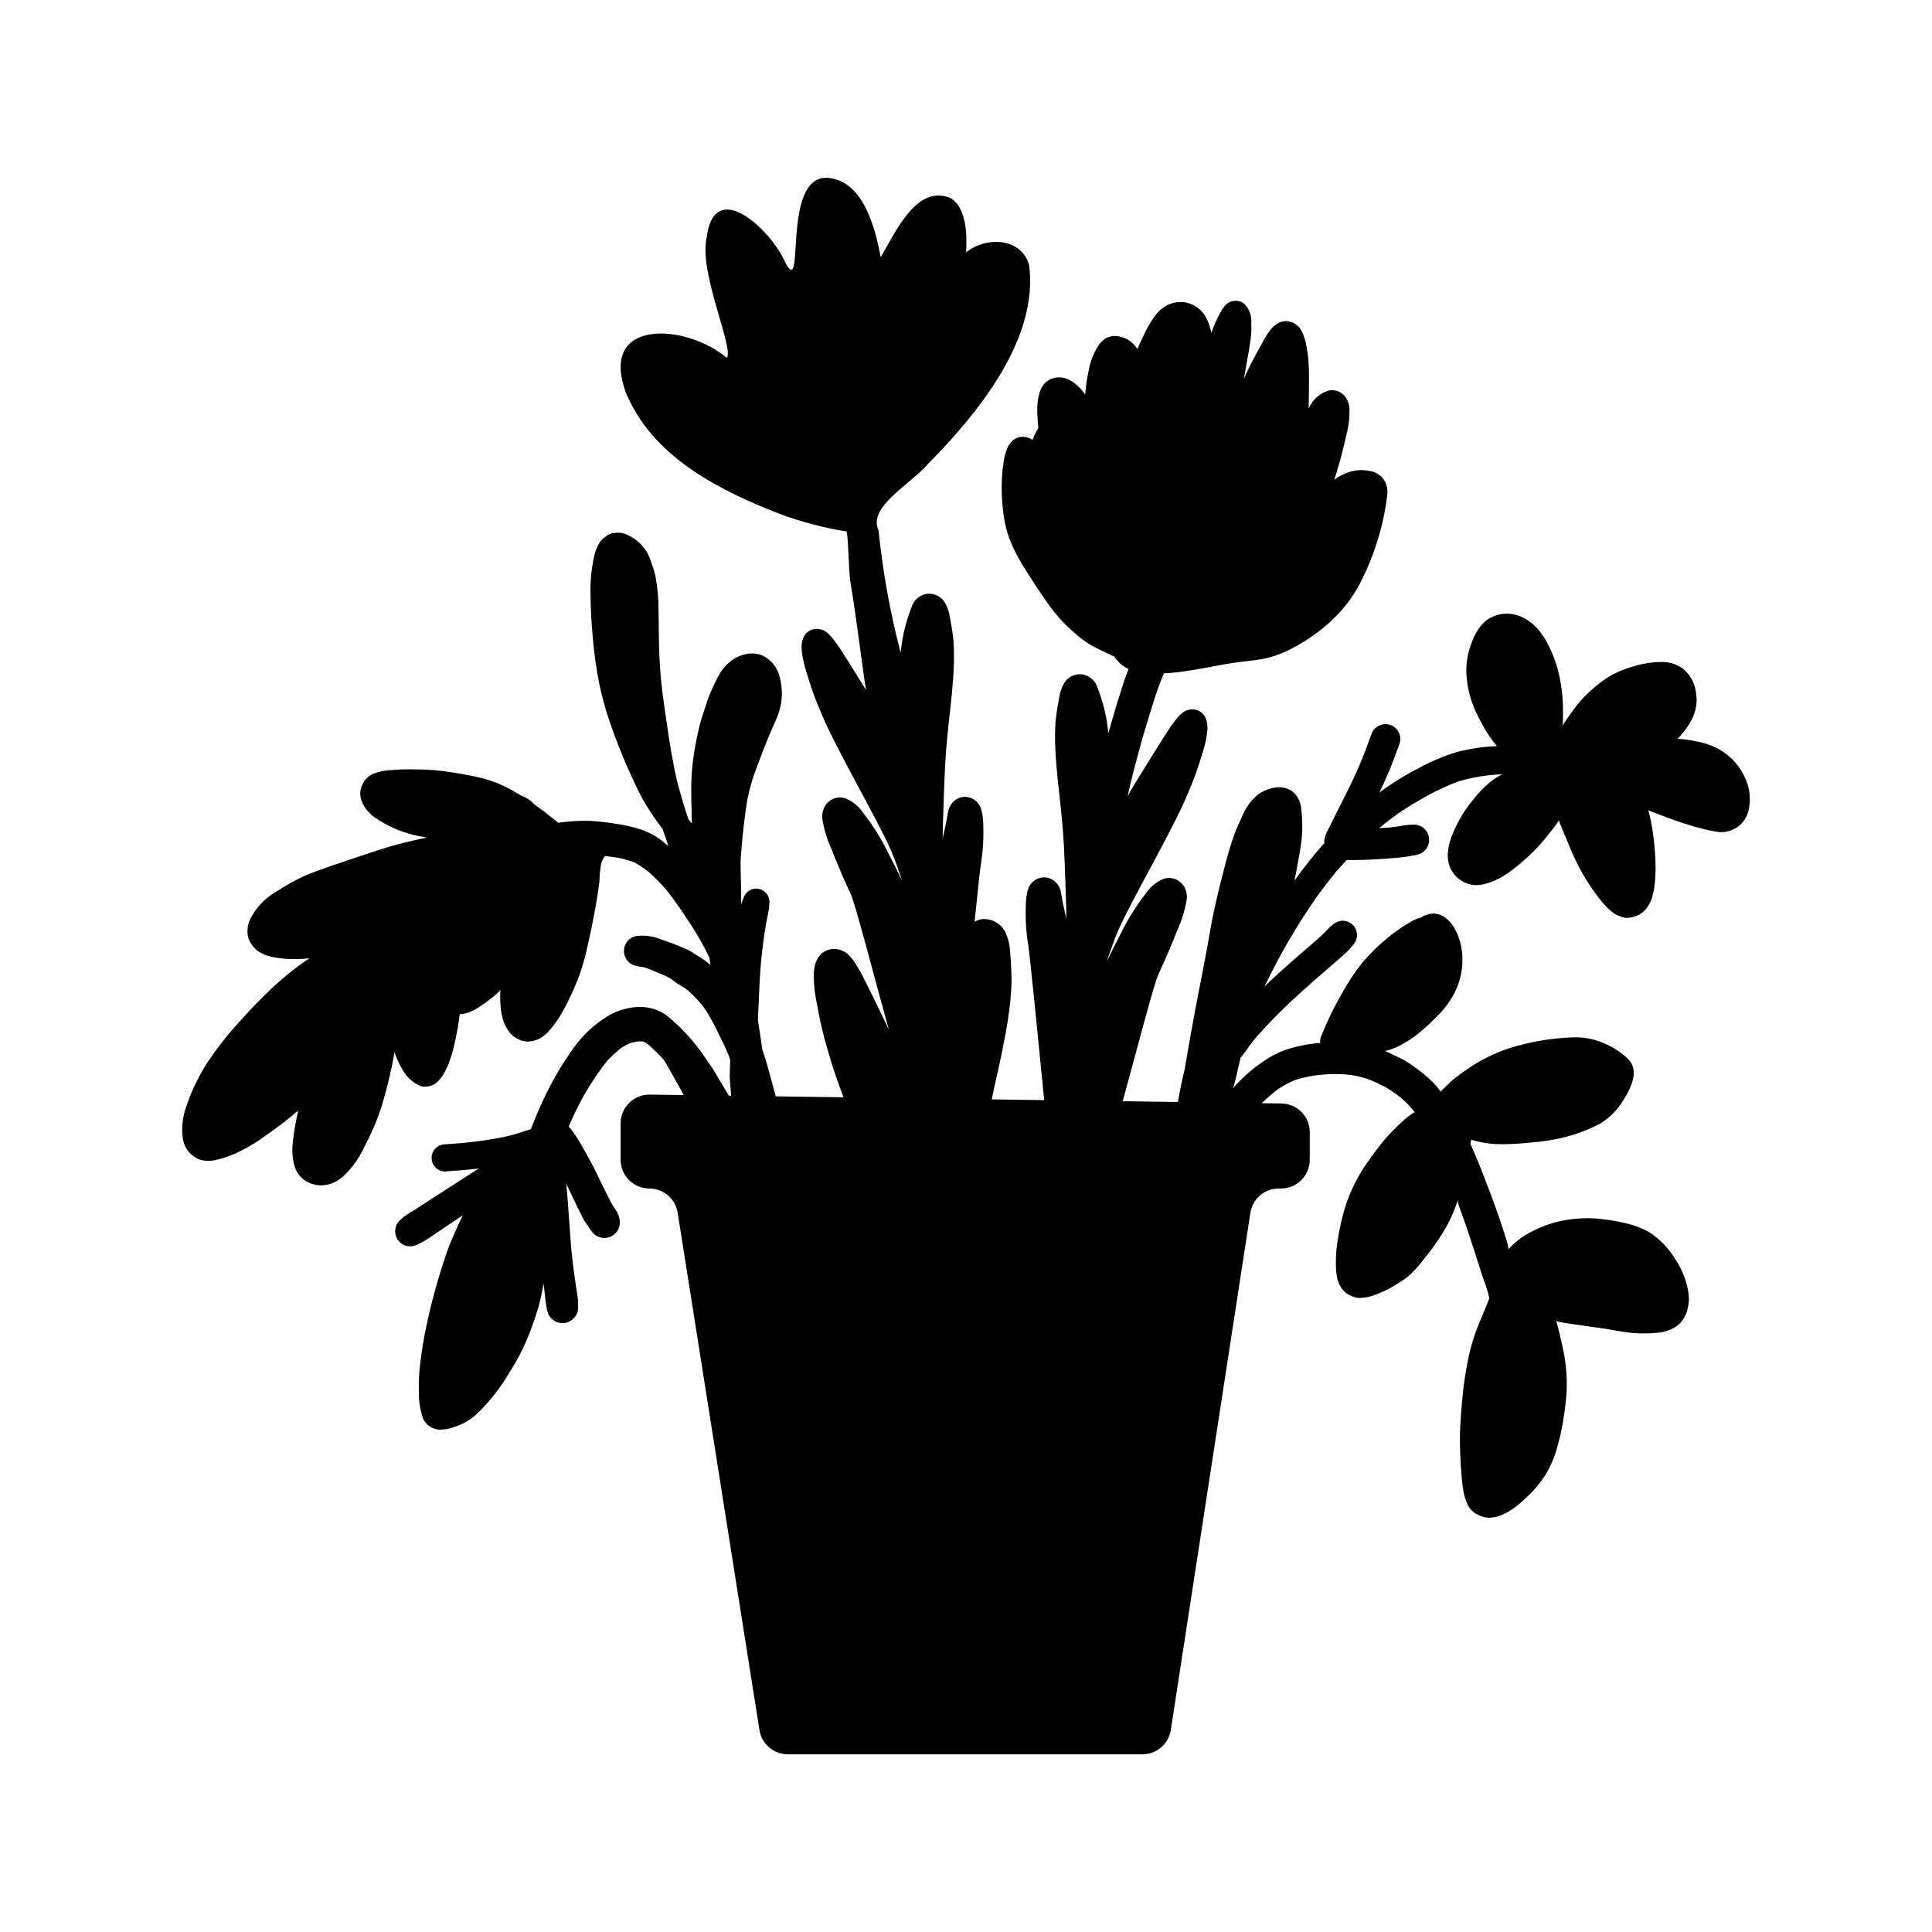 <?xml version="1.0" encoding="UTF-8"?>
<!-- Uploaded to: SVG Repo, www.svgrepo.com, Generator: SVG Repo Mixer Tools -->
<svg fill="#000000" width="800px" height="800px" version="1.1" viewBox="144 144 512 512" xmlns="http://www.w3.org/2000/svg">
 <path d="m607.45 353.06c-0.355-1.527-0.934-2.988-1.719-4.34-0.613-1.082-1.344-2.094-2.176-3.016-1.652-1.77-3.672-3.156-5.918-4.062-1.039-0.438-2.125-0.77-3.234-0.984-1.27-0.305-2.559-0.539-3.859-0.699-0.715-0.074-1.43-0.148-2.144-0.207h0.16v0.004c0.234-0.18 0.445-0.379 0.633-0.605 0.844-0.945 1.617-1.957 2.316-3.019 0.625-0.977 1.137-2.019 1.531-3.113 0.562-1.664 0.719-3.441 0.453-5.18-0.227-2.535-1.434-4.879-3.363-6.539-1.73-1.301-3.856-1.957-6.019-1.855-0.586 0-1.176 0.027-1.77 0.082-1.977 0.176-3.93 0.566-5.82 1.164-1.301 0.395-2.574 0.867-3.816 1.418-2.016 0.922-3.894 2.125-5.574 3.57-0.707 0.574-1.387 1.184-2.062 1.797l-0.164 0.141c-1.543 1.473-2.938 3.09-4.172 4.828-0.602 0.82-1.176 1.656-1.75 2.488-0.375 0.547-0.672 0.996-0.949 1.457l0.145-0.68c0.047-1.035 0.043-2.043 0.039-2.914h-0.004c0.051-3.981-0.453-7.945-1.496-11.785-0.57-1.996-1.328-3.93-2.254-5.785-0.566-1.18-1.234-2.305-2-3.367-0.703-0.988-1.531-1.879-2.465-2.652-1.02-0.836-2.16-1.504-3.383-1.984-0.988-0.359-2.027-0.562-3.078-0.598-0.129-0.004-0.25-0.004-0.375-0.004-1.965 0.055-3.863 0.723-5.43 1.914-0.969 0.844-1.789 1.844-2.422 2.961-0.613 1.07-1.113 2.199-1.5 3.367-0.395 1.078-0.699 2.188-0.91 3.316-0.242 1.348-0.344 2.719-0.305 4.086 0.082 1.547 0.277 3.09 0.582 4.609 0.668 2.941 1.773 5.769 3.273 8.387 1.184 2.348 2.637 4.551 4.324 6.57l-0.125-0.086h-0.047c-0.312 0-0.613 0.016-0.895 0.031-1.418 0.066-2.832 0.211-4.234 0.426l-0.586 0.102c-0.898 0.148-2.258 0.375-3.543 0.668v-0.004c-1.676 0.41-3.32 0.949-4.918 1.613l-0.676 0.262h0.004c-1.66 0.648-3.281 1.391-4.859 2.227l-0.223 0.121-0.508 0.266v-0.004c-3.699 1.902-7.242 4.098-10.594 6.559l-0.004 0.004c0.883-1.859 1.75-3.719 2.547-5.625 1.004-2.41 1.887-4.875 2.793-7.332 0.672-2.066-0.457-4.285-2.523-4.957-2.066-0.672-4.289 0.457-4.961 2.527-0.918 2.481-1.809 4.977-2.828 7.414-0.836 2.012-1.758 3.973-2.684 5.938-2.078 4.266-4.312 8.449-6.332 12.742 0.141-0.309 0.289-0.609 0.43-0.91v-0.004c-0.57 0.918-0.934 1.953-1.062 3.027-0.004 0.188 0.02 0.387 0.031 0.578-2.832 3.184-5.481 6.523-7.938 10.008 0.508-2.598 1.027-5.191 1.457-7.812 0.273-1.582 0.469-3.172 0.582-4.769 0.105-2.004 0.043-4.008-0.18-6-0.031-0.32-0.066-0.625-0.113-0.941-0.109-0.766-0.344-1.508-0.688-2.199-0.434-0.891-1.102-1.648-1.926-2.195-0.422-0.215-0.852-0.418-1.289-0.617-0.48-0.102-0.957-0.184-1.441-0.262l-0.004 0.004c-0.758-0.035-1.516 0.039-2.25 0.219-0.73 0.172-1.445 0.418-2.129 0.73-0.871 0.402-1.676 0.941-2.375 1.598-0.766 0.707-1.441 1.508-2.016 2.383-0.695 1.066-1.277 2.199-1.738 3.383-0.574 1.199-1.129 2.398-1.605 3.641-0.516 1.332-0.941 2.703-1.363 4.074-0.848 2.746-1.566 5.551-2.262 8.34-0.707 2.848-1.406 5.688-2.016 8.562-0.664 3.137-1.188 6.305-1.75 9.465-1.359 7.348-2.871 14.672-4.184 22.027-0.598 3.34-1.18 6.68-1.738 10.023-0.434 1.758-0.797 3.519-1.172 5.293-0.258 1.219-0.438 2.453-0.68 3.676l-14.629-0.207c3.738-13.562 8.203-30.848 9.406-33.477 1.777-3.914 3.543-7.856 5.066-11.875 1.23-2.641 2.078-5.445 2.523-8.324 0.039-0.645-0.023-1.289-0.18-1.914-0.219-0.797-0.625-1.527-1.184-2.133-1.203-1.27-3.019-1.754-4.695-1.25-1.953 0.785-3.621 2.144-4.793 3.891-2.555 3.254-4.758 6.769-6.57 10.488-1.316 2.492-2.57 5.016-3.789 7.555 0.285-0.883 0.594-1.758 0.906-2.633 0.449-1.258 0.883-2.523 1.363-3.773 0.469-1.219 1.016-2.402 1.562-3.582 3.629-7.457 7.742-14.668 11.562-22.031 2.039-3.926 4.117-7.824 5.836-11.902 0.828-1.957 1.664-3.926 2.383-5.934 0.738-2.074 1.383-4.184 2.016-6.305v0.004c0.363-1.203 0.645-2.426 0.844-3.664 0.09-0.551 0.152-1.094 0.188-1.652 0.043-0.656 0.004-1.312-0.121-1.961-0.148-0.781-0.496-1.516-1.004-2.129-0.484-0.512-1.094-0.891-1.77-1.098-1.504-0.402-3.109 0.043-4.195 1.16-0.523 0.477-1 1.012-1.414 1.586-0.191 0.25-0.371 0.48-0.555 0.738-0.277 0.391-0.566 0.781-0.844 1.188-0.656 0.996-1.301 1.996-1.941 3.004-2.449 3.863-4.844 7.762-7.25 11.648-0.715 1.156-1.375 2.344-2.039 3.523 0.496-2.281 1.027-4.559 1.625-6.816 0.883-3.312 1.723-6.637 2.703-9.922 0.91-3.074 1.867-6.125 2.828-9.184 0.707-2.262 1.547-4.457 2.457-6.629 7.164-0.285 14.129-2.367 21.25-3.141 1.781-0.195 3.539-0.391 5.297-0.723h-0.004c2.934-0.648 5.75-1.746 8.348-3.254 3.551-1.926 6.832-4.305 9.766-7.078 2.82-2.672 5.207-5.773 7.066-9.188 1.984-3.754 3.609-7.688 4.856-11.746 1.199-3.809 2.055-7.719 2.551-11.68 0.078-0.457 0.113-0.914 0.109-1.375-0.023-1.379-0.531-2.703-1.434-3.746-0.883-0.922-2.051-1.516-3.316-1.688-0.734-0.156-1.48-0.238-2.231-0.246-0.965 0.02-1.918 0.164-2.844 0.43-1.535 0.461-2.981 1.18-4.269 2.129 0.137-0.438 0.277-0.867 0.414-1.305 1.055-3.465 2.047-6.953 2.766-10.504 0.645-2.34 0.926-4.769 0.832-7.195-0.098-1.215-0.574-2.367-1.363-3.297-1.043-1.117-2.582-1.625-4.086-1.34-2.09 0.594-3.856 2.004-4.898 3.91-0.18 0.273-0.316 0.562-0.48 0.848l0.004-0.027c0.062-1.828 0.102-3.664 0.102-5.492 0.016-1.961 0.047-3.93-0.07-5.891l0.004-0.004c-0.094-2.094-0.371-4.18-0.828-6.227-0.102-0.426-0.246-0.844-0.387-1.258v0.004c-0.184-0.637-0.438-1.254-0.758-1.832-0.414-0.695-0.98-1.281-1.66-1.723-1.438-0.902-3.266-0.91-4.715-0.023-0.734 0.453-1.367 1.043-1.867 1.742-0.238 0.297-0.461 0.594-0.684 0.91-0.477 0.719-0.906 1.465-1.297 2.231-0.508 0.93-1.027 1.867-1.539 2.801-1.055 1.902-2.062 3.859-2.957 5.848-0.172 0.387-0.316 0.777-0.488 1.164 0.094-0.535 0.172-1.074 0.262-1.605 0.348-1.848 0.68-3.699 0.992-5.559 0.277-1.676 0.574-3.336 0.699-5.031h-0.004c0.055-0.84 0.055-1.68 0-2.519 0.234-2.07-0.562-4.121-2.137-5.484-1.422-0.883-3.254-0.719-4.496 0.398-0.555 0.578-1.031 1.223-1.422 1.918-0.543 0.977-1.02 1.996-1.488 3.016-0.391 0.848-0.684 1.742-1.023 2.617h0.004c-0.262-1.406-0.734-2.769-1.402-4.035-1.207-2.328-3.516-3.883-6.125-4.121-1.523-0.109-3.043 0.207-4.394 0.914-1.18 0.676-2.203 1.594-3.004 2.695-1.203 1.664-2.238 3.449-3.078 5.324-0.574 1.152-1.086 2.336-1.609 3.512-0.473-0.758-1.07-1.43-1.77-1.984-0.828-0.645-1.793-1.094-2.82-1.312-0.766-0.203-1.566-0.23-2.344-0.078-0.137 0.043-0.277 0.074-0.418 0.121-0.613 0.137-1.18 0.434-1.645 0.855-0.82 0.668-1.48 1.512-1.934 2.469-0.742 1.332-1.305 2.754-1.672 4.231-0.23 0.953-0.414 1.898-0.594 2.859-0.305 1.613-0.5 3.25-0.645 4.891-0.371-0.496-0.719-1.008-1.141-1.473-0.293-0.312-0.605-0.605-0.934-0.883-0.938-0.938-2.098-1.629-3.375-2-1.32-0.352-2.723-0.215-3.949 0.383-1.113 0.613-1.98 1.594-2.453 2.773-0.422 1.172-0.68 2.398-0.773 3.641-0.074 0.82-0.094 1.648-0.055 2.473 0.031 1.23 0.133 2.457 0.25 3.684 0.008 0.098 0.023 0.188 0.031 0.281-0.59 0.961-1.098 1.977-1.504 3.027-0.016 0.043-0.02 0.098-0.039 0.137v0.004c-0.988-0.727-2.234-1.008-3.434-0.773-0.688 0.16-1.328 0.484-1.867 0.941-0.605 0.57-1.082 1.262-1.402 2.031-0.504 1.238-0.836 2.543-0.988 3.871-0.164 0.914-0.277 1.832-0.34 2.758-0.145 1.836-0.184 3.68-0.117 5.519 0.066 2.059 0.254 4.117 0.566 6.156 0.328 2.082 0.867 4.125 1.609 6.098 1.246 3.004 2.789 5.879 4.602 8.578 1.957 3.106 4.004 6.144 6.133 9.125 1.93 2.598 4.156 4.961 6.633 7.043 1.352 1.223 2.832 2.293 4.414 3.191 1.781 0.957 3.606 1.809 5.434 2.672h0.004c0.09 0.027 0.184 0.047 0.277 0.059 0.184 0.227 0.363 0.453 0.543 0.684 0.27 0.336 0.555 0.652 0.844 0.969v0.004c0.715 0.75 1.574 1.344 2.527 1.75-1.242 3.168-2.211 6.445-3.219 9.695-0.742 2.406-1.434 4.824-2.106 7.25-0.195-1.664-0.438-3.324-0.789-4.961v0.004c-0.379-1.84-0.887-3.648-1.516-5.418-0.273-0.746-0.539-1.492-0.828-2.227-0.598-1.305-1.711-2.297-3.074-2.742-2.012-0.605-4.184 0.16-5.363 1.895-0.762 1.215-1.262 2.578-1.465 3.996-0.363 1.789-0.645 3.59-0.875 5.394-0.188 1.445-0.195 2.918-0.246 4.379l0.004-0.004c-0.012 2.879 0.125 5.758 0.402 8.621 0.227 3.219 0.652 6.434 1 9.645 0.266 2.473 0.473 4.949 0.699 7.422 0.418 5.477 0.531 10.953 0.738 16.441 0.086 2.289 0.141 4.574 0.16 6.856-0.387-1.871-0.844-3.723-1.188-5.606-0.07-0.391-0.133-0.781-0.195-1.172-0.027-0.219-0.07-0.434-0.117-0.648l0.004 0.004c-0.207-0.797-0.602-1.527-1.148-2.137-1.066-1.195-2.699-1.707-4.254-1.34-1.52 0.359-2.742 1.477-3.238 2.957-0.406 1.383-0.609 2.816-0.605 4.258-0.047 1.227-0.055 2.426-0.031 3.652v-0.004c0.066 2.352 0.293 4.699 0.68 7.019 0.422 2.621 2.644 24.926 4.223 41.035l-13.898-0.195c0.195-0.949 0.375-1.902 0.582-2.848 0.898-4.109 1.898-8.211 2.637-12.344v-0.004c0.762-3.668 1.336-7.375 1.723-11.102 0.141-1.895 0.332-3.805 0.297-5.699-0.047-2.367-0.164-4.734-0.387-7.102v-0.004c-0.066-1.863-0.52-3.695-1.336-5.375-1.289-2.41-3.992-3.707-6.68-3.199-0.484 0.152-0.949 0.359-1.387 0.609 0.789-7.746 1.434-13.816 1.637-15.109v0.004c0.391-2.32 0.617-4.668 0.684-7.019 0.023-1.227 0.016-2.426-0.027-3.652 0-1.438-0.203-2.871-0.609-4.254-0.496-1.48-1.719-2.598-3.238-2.957-1.555-0.367-3.188 0.145-4.254 1.34-0.551 0.605-0.945 1.34-1.148 2.137-0.047 0.215-0.09 0.426-0.121 0.648-0.066 0.391-0.125 0.781-0.195 1.172-0.344 1.883-0.801 3.734-1.188 5.606 0.027-2.281 0.074-4.566 0.164-6.856 0.207-5.484 0.32-10.965 0.738-16.441 0.23-2.473 0.434-4.953 0.703-7.422 0.348-3.211 0.773-6.426 0.996-9.645v-0.004c0.281-2.863 0.414-5.742 0.402-8.621-0.043-1.461-0.059-2.934-0.242-4.379-0.23-1.805-0.516-3.602-0.879-5.394l0.004 0.004c-0.199-1.422-0.699-2.781-1.461-3.996-1.184-1.734-3.356-2.504-5.363-1.895-1.363 0.441-2.477 1.438-3.074 2.742-0.289 0.734-0.559 1.48-0.828 2.227-0.629 1.77-1.137 3.578-1.52 5.418-0.352 1.633-0.59 3.293-0.785 4.961-0.051-0.18-0.105-0.359-0.16-0.543h0.004c-2.699-10.449-4.606-21.082-5.699-31.816-2.906-6.231 8.336-12.012 13.254-17.746 13.449-13.605 29.262-33.25 26.637-52.637-2.231-7.457-11.766-7.379-16.68-3.262 0.258-4.352 0.227-11.633-4.035-14.363-9.156-3.949-14.844 9.371-18.586 15.609-1.551-7.945-4.606-20.199-14.082-21.027-12.438-0.641-5.793 32.645-11.227 22.445-3.504-8.324-18.82-23.008-20.828-6.57-2.141 9.25 7.305 29.246 5.336 31.855-10.441-8.945-34.121-10.879-26.723 9.262 7.043 16.961 24.574 25.777 40.547 32.008h-0.008c5.809 2.172 11.82 3.758 17.945 4.738 0.547 2.535 0.504 10.625 0.977 13.199 1.926 11.762 2.867 20.562 4.141 28.777-1.723-2.789-3.441-5.578-5.199-8.352-0.637-1.008-1.285-2.008-1.941-3.004-0.273-0.406-0.562-0.797-0.84-1.188-0.184-0.254-0.363-0.484-0.559-0.738v0.004c-0.414-0.578-0.887-1.109-1.414-1.586-1.082-1.117-2.688-1.562-4.191-1.16-0.676 0.203-1.285 0.582-1.77 1.098-0.512 0.613-0.859 1.344-1.008 2.129-0.121 0.645-0.164 1.305-0.117 1.961 0.035 0.551 0.098 1.102 0.191 1.648 0.195 1.242 0.477 2.465 0.836 3.668 0.633 2.121 1.281 4.231 2.019 6.305 0.715 2.008 1.547 3.977 2.379 5.934 1.723 4.074 3.805 7.973 5.84 11.902 3.816 7.363 7.938 14.57 11.562 22.031 0.543 1.18 1.09 2.363 1.559 3.582 0.48 1.25 0.91 2.516 1.363 3.773 0.312 0.875 0.621 1.75 0.91 2.633-1.219-2.539-2.473-5.062-3.793-7.555l0.004-0.004c-1.816-3.719-4.016-7.234-6.57-10.488-1.172-1.746-2.84-3.106-4.793-3.891-1.676-0.504-3.496-0.023-4.699 1.25-0.559 0.605-0.961 1.336-1.18 2.133-0.156 0.625-0.219 1.27-0.184 1.914 0.449 2.879 1.297 5.68 2.523 8.324 1.523 4.019 3.293 7.965 5.07 11.875 1.27 2.785 6.203 21.984 10.055 35.816-1.617-3.379-3.227-6.758-4.887-10.121-0.684-1.395-1.379-2.777-2.094-4.16-0.297-0.562-0.621-1.113-0.926-1.652-0.199-0.355-0.398-0.68-0.617-1.031-0.453-0.805-0.996-1.559-1.609-2.25-1.246-1.598-3.262-2.394-5.266-2.086-0.902 0.172-1.746 0.578-2.441 1.176-0.75 0.723-1.297 1.625-1.602 2.617-0.25 0.816-0.391 1.664-0.426 2.519-0.027 0.727-0.02 1.438 0.016 2.164 0.082 1.633 0.277 3.254 0.578 4.859 0.527 2.832 1.066 5.652 1.734 8.441 0.652 2.695 1.457 5.363 2.258 8.012 0.969 3.203 2.106 6.344 3.289 9.465l-17.969-0.25c-1.262-4.668-2.332-8.605-2.543-9.277-0.328-1.059-0.66-2.125-1.016-3.176-0.355-2.574-0.746-5.144-1.172-7.707 0.074-1.645 0.137-3.289 0.219-4.934 0.168-3.531 0.297-7.066 0.613-10.582 0.312-3.434 0.797-6.84 1.359-10.242 0.121-0.617 0.246-1.234 0.375-1.852 0.07-0.309 0.121-0.617 0.18-0.926 0.039-0.199 0.074-0.395 0.105-0.594l0.004-0.004c0.129-0.684 0.199-1.379 0.207-2.074 0.059-1.262-0.562-2.457-1.629-3.133-1.062-0.68-2.41-0.734-3.527-0.148-0.797 0.449-1.402 1.168-1.711 2.031-0.246 0.594-0.449 1.207-0.605 1.836 0-0.359-0.016-0.715-0.016-1.074 0.02-3.172-0.141-6.34-0.16-9.516-0.004-0.398-0.004-0.801-0.004-1.199 0.395-5.441 0.934-10.867 1.82-16.246 0.344-1.543 0.703-3.066 1.156-4.574 0.445-1.48 0.957-2.918 1.516-4.356 1.168-3.051 2.309-6.117 3.609-9.113 0.605-1.379 1.258-2.731 1.777-4.144l0.004-0.004c0.77-2.031 1.129-4.195 1.059-6.363-0.062-1.27-0.254-2.531-0.578-3.762-0.531-2.32-2.027-4.309-4.109-5.465-1.324-0.688-2.836-0.934-4.312-0.699-0.883 0.152-1.738 0.41-2.559 0.766-0.879 0.391-1.691 0.914-2.414 1.551-0.906 0.773-1.691 1.68-2.324 2.688-0.453 0.723-0.863 1.477-1.219 2.25-0.516 1.035-0.984 2.098-1.445 3.156-0.633 1.449-1.086 2.984-1.578 4.488-0.484 1.473-0.996 2.977-1.348 4.488-0.418 1.734-0.797 3.477-1.094 5.234h-0.004c-0.566 3.113-0.902 6.266-1.008 9.43-0.074 3.371 0.035 6.742 0.141 10.113 0.012 0.273 0.02 0.543 0.027 0.812-0.305-0.332-0.609-0.66-0.891-1l-0.02-0.027c-0.418-1.23-0.828-2.461-1.199-3.707-0.883-2.965-1.781-5.922-2.391-8.957-0.621-3.113-1.184-6.238-1.66-9.387-0.781-5.191-1.586-10.395-2.106-15.625-0.23-2.992-0.406-5.981-0.469-8.984-0.078-3.426-0.066-6.852-0.145-10.273v-0.004c-0.043-1.82-0.191-3.633-0.445-5.434-0.109-0.824-0.254-1.629-0.418-2.441-0.172-0.746-0.387-1.48-0.641-2.203-0.109-0.355-0.246-0.707-0.371-1.059-0.316-1.098-0.781-2.144-1.383-3.113-1.242-1.914-3.019-3.422-5.113-4.336-0.605-0.266-1.246-0.434-1.906-0.496-0.625-0.031-1.25 0.012-1.863 0.125-0.605 0.133-1.176 0.387-1.676 0.75-0.668 0.426-1.25 0.973-1.707 1.617-0.727 1.133-1.242 2.391-1.508 3.711-0.734 3.316-1.062 6.707-0.98 10.102 0.059 3.582 0.215 7.16 0.547 10.727 0.148 1.57 0.273 3.144 0.465 4.715 0.23 1.875 0.5 3.723 0.812 5.582 0.559 3.219 1.297 6.402 2.223 9.535 2.066 6.574 4.586 13 7.543 19.227 1.273 2.863 2.785 5.617 4.519 8.227 0.945 1.418 1.934 2.809 2.977 4.164 0.418 1.184 0.852 2.363 1.227 3.57 0.102 0.328 0.203 0.652 0.305 0.98-0.418-0.359-0.828-0.727-1.254-1.074h-0.004c-1.746-1.418-3.727-2.523-5.848-3.269-2.316-0.754-4.695-1.293-7.109-1.605-2.18-0.355-4.379-0.602-6.586-0.738-2.477-0.055-4.957 0.074-7.414 0.383-0.316 0.031-0.633 0.09-0.949 0.137-1.484-1.219-2.973-2.398-4.508-3.551-0.637-0.477-1.289-0.938-1.941-1.398v0.004c-0.113-0.16-0.238-0.316-0.367-0.461-0.875-0.781-1.891-1.383-2.992-1.781-1.977-1.242-4.043-2.336-6.18-3.273-2.484-0.961-5.055-1.668-7.68-2.113-2.344-0.484-4.707-0.84-7.082-1.152-1.867-0.234-3.742-0.367-5.625-0.398-1.957-0.051-3.914-0.07-5.871 0.016-0.629 0.031-1.246 0.074-1.867 0.133l0.004-0.004c-1.652 0.031-3.281 0.355-4.816 0.965-1.047 0.426-1.945 1.16-2.574 2.102-0.25 0.477-0.484 0.961-0.707 1.453h0.004c-0.285 0.914-0.34 1.887-0.156 2.828 0.273 1.121 0.785 2.168 1.496 3.078 0.617 0.762 1.32 1.449 2.094 2.055 3.961 2.754 8.504 4.562 13.277 5.285 0.223 0.055 0.449 0.09 0.668 0.141-1.5 0.305-3.004 0.613-4.492 0.988-1.922 0.473-3.852 0.934-5.742 1.516-3.961 1.215-7.883 2.547-11.809 3.863-2.277 0.766-4.547 1.547-6.801 2.387v-0.004c-1.879 0.648-3.715 1.422-5.496 2.309-1.926 1.02-3.793 2.113-5.629 3.289h-0.004c-3.027 1.758-5.461 4.387-6.977 7.543-0.586 1.391-0.734 2.922-0.43 4.398 0.164 0.695 0.461 1.348 0.879 1.926 0.469 0.75 1.082 1.402 1.805 1.91 1.121 0.727 2.367 1.234 3.68 1.496 1.34 0.27 2.699 0.441 4.066 0.523 1.949 0.105 3.906 0.051 5.848-0.164-3.402 2.254-6.609 4.793-9.582 7.586-3.086 2.906-6.07 5.918-8.863 9.117-3.195 3.441-6.102 7.137-8.691 11.055-1.32 2.059-2.488 4.207-3.504 6.43-0.863 1.926-1.625 3.898-2.281 5.906-0.742 2.363-0.977 4.856-0.691 7.312 0.102 1.035 0.422 2.031 0.945 2.93 0.871 1.461 2.234 2.559 3.848 3.098 1.52 0.367 3.106 0.32 4.602-0.129 1.551-0.379 3.066-0.898 4.523-1.551 2.871-1.312 5.594-2.922 8.129-4.805 2.981-2.035 5.848-4.234 8.59-6.582-0.137 0.598-0.266 1.199-0.387 1.801h0.004c-0.488 2.234-0.844 4.496-1.062 6.769-0.25 2.047-0.098 4.121 0.453 6.106 0.414 1.418 1.254 2.668 2.41 3.586 1.234 0.91 2.707 1.445 4.242 1.535 0.156 0.016 0.309 0.02 0.473 0.02v0.004c1.234-0.043 2.445-0.336 3.559-0.867 1.133-0.582 2.152-1.359 3.012-2.297 1.738-1.793 3.203-3.836 4.34-6.059 1.125-2.191 2.199-4.406 3.188-6.664v0.004c0.84-2.004 1.566-4.055 2.18-6.141 1.195-4.047 2.176-8.156 2.934-12.309l0.176-0.895c0.215 0.617 0.449 1.227 0.707 1.832h0.004c0.355 0.871 0.785 1.707 1.281 2.504 1.055 2.055 2.793 3.676 4.918 4.582 1.59 0.41 3.281-0.02 4.481-1.141 0.82-0.816 1.504-1.762 2.023-2.797 0.719-1.43 1.305-2.922 1.754-4.461 0.633-2.113 1.055-4.285 1.473-6.453 0.27-1.395 0.434-2.809 0.633-4.215l0.098 0.004c0.574-0.027 1.145-0.121 1.695-0.281 0.754-0.23 1.484-0.531 2.18-0.902 0.797-0.438 1.559-0.934 2.285-1.48 1.496-1 2.898-2.125 4.199-3.367 0.113-0.113 0.215-0.242 0.328-0.355-0.09 1.371-0.082 2.746 0.023 4.117 0.098 1.598 0.434 3.176 0.996 4.68 0.398 0.938 0.926 1.816 1.566 2.609 0.473 0.531 1.027 0.984 1.637 1.348 0.434 0.207 0.871 0.414 1.309 0.613 0.48 0.105 0.969 0.203 1.461 0.285 0.742-0.02 1.477-0.129 2.195-0.32 0.527-0.16 1.039-0.383 1.516-0.664 1.031-0.66 1.945-1.488 2.699-2.453 0.82-0.988 1.574-2.031 2.262-3.117 1.18-1.941 2.234-3.961 3.156-6.039 1.668-3.488 2.961-7.148 3.859-10.914 1.016-4.324 1.906-8.664 2.684-13.047 0.336-1.922 0.609-3.856 0.863-5.793 0.109-0.871-0.07-5.254 1.516-6.84 1.156 0.145 2.32 0.281 3.473 0.469 1.465 0.297 2.902 0.711 4.305 1.238 1.281 0.703 2.5 1.508 3.648 2.414 1.734 1.523 3.359 3.168 4.859 4.922 0.75 0.895 1.422 1.871 2.106 2.82 0.594 0.812 1.18 1.633 1.77 2.457 1.773 2.648 3.547 5.309 5.125 8.086 0.855 1.512 1.648 3.047 2.387 4.606 0.082 0.617 0.152 1.23 0.23 1.852l0.004-0.004c-0.773-0.668-1.59-1.289-2.441-1.852-0.711-0.453-1.461-0.828-2.141-1.324v-0.004c-0.777-0.527-1.613-0.961-2.496-1.289-1.066-0.461-2.156-0.902-3.242-1.328-0.969-0.379-1.977-0.652-2.945-1.039-2.062-0.82-4.301-1.098-6.5-0.801-1.777 0.402-3.062 1.945-3.144 3.762-0.082 1.82 1.059 3.473 2.789 4.035 0.812 0.215 1.637 0.371 2.469 0.461 0.762 0.207 1.508 0.477 2.219 0.816 1.055 0.48 2.141 0.848 3.191 1.328 0.402 0.195 0.805 0.391 1.207 0.586l-0.496-0.238c0.473 0.223 0.93 0.48 1.359 0.773 0.598 0.531 1.25 0.996 1.945 1.383 0.844 0.465 1.648 1 2.402 1.594 1.625 1.469 3.098 3.094 4.398 4.852 1.219 1.902 2.324 3.879 3.301 5.918 1.043 2.137 2.125 4.262 3.008 6.477 0.129 0.363 0.238 0.73 0.363 1.094-0.043 1.461-0.102 2.91-0.141 4.371-0.008 0.242 0.156 2.258 0.391 5.102l-0.602-0.008c-2.379-3.996-4.41-7.414-4.445-7.453l-0.07-0.094 0.062 0.09-0.016-0.016c-0.391-0.547-0.781-1.094-1.172-1.641h-0.004c-2.316-3.602-5.062-6.906-8.18-9.844-0.914-0.867-1.875-1.688-2.875-2.457-2.004-1.387-4.387-2.125-6.82-2.109-1.32-0.008-2.637 0.164-3.914 0.504-1.258 0.312-2.481 0.758-3.644 1.328-4.125 2.297-7.664 5.516-10.34 9.402-2.691 3.781-5.059 7.781-7.078 11.957-1.496 2.988-2.773 6.066-3.973 9.18-0.484 0.16-0.973 0.32-1.461 0.48h0.004c-1.832 0.629-3.695 1.16-5.586 1.586-4.043 0.82-8.133 1.391-12.246 1.711-1.082 0.078-2.164 0.16-3.25 0.238-0.953-0.012-1.879 0.32-2.602 0.941-1.473 1.352-1.574 3.633-0.23 5.109 0.633 0.723 1.543 1.148 2.504 1.172 3.004-0.207 6.027-0.445 9.031-0.789-0.695 0.445-1.387 0.895-2.082 1.344-3.059 1.949-6.109 3.91-9.156 5.887-1.316 0.848-2.637 1.703-3.953 2.562-0.707 0.469-1.414 0.93-2.125 1.383-1.277 0.66-2.457 1.492-3.508 2.477-1.059 0.961-1.523 2.414-1.223 3.812 0.301 1.398 1.32 2.531 2.68 2.973 0.379 0.125 0.77 0.188 1.168 0.188 0.672-0.016 1.332-0.168 1.941-0.449 1.738-0.848 3.391-1.859 4.934-3.023 1.301-0.883 2.606-1.758 3.914-2.633 1.062-0.711 2.137-1.41 3.203-2.121-0.551 1.152-1.129 2.293-1.633 3.465-0.852 2.004-1.789 3.996-2.512 6.051-0.758 2.16-1.438 4.328-2.106 6.523-1.258 4.137-2.344 8.336-3.254 12.562l0.004-0.004c-0.938 4.227-1.609 8.5-2.019 12.809-0.137 1.891-0.172 3.785-0.098 5.68-0.051 1.395 0.074 2.785 0.371 4.148 0.188 0.91 0.43 1.809 0.727 2.688 0.793 1.672 2.434 2.773 4.281 2.879 0.078 0.004 0.156 0.004 0.234 0.004 1.121-0.023 2.234-0.215 3.301-0.562 1.051-0.32 2.074-0.73 3.062-1.219 1.371-0.738 2.637-1.668 3.75-2.762 3.16-3.109 5.894-6.621 8.137-10.445 2.32-3.578 4.246-7.398 5.742-11.395 0.723-2.008 1.438-4.012 2.039-6.07 0.57-2.066 1.027-4.164 1.367-6.281 0.117 1.023 0.238 2.043 0.363 3.062v0.004c0.117 1.414 0.32 2.82 0.617 4.207 0.426 1.809 1.996 3.121 3.852 3.227l0.199 0.008v-0.004c2.199-0.035 4.004-1.762 4.137-3.961 0.039-1.613-0.105-3.227-0.434-4.809-0.176-1.242-0.363-2.484-0.535-3.723-0.34-2.383-0.621-4.777-0.848-7.172-0.367-4.352-0.641-8.707-0.961-13.059-0.102-1.402-0.246-2.793-0.371-4.191 0.066 0.133 0.137 0.262 0.203 0.395 0.941 1.949 1.84 3.918 2.797 5.859 0.434 0.883 0.859 1.77 1.305 2.648v0.004c0.461 0.867 0.992 1.691 1.594 2.469 0.359 0.562 0.746 1.105 1.164 1.625 0.773 0.867 1.887 1.355 3.051 1.336 0.301 0 0.602-0.031 0.898-0.098 0.691-0.156 1.328-0.492 1.852-0.969 0.824-0.723 1.309-1.758 1.34-2.852 0-0.883-0.184-1.758-0.543-2.562-0.074-0.16-0.148-0.32-0.23-0.473-0.309-0.547-0.66-1.066-1.055-1.555-0.461-0.754-0.836-1.555-1.238-2.348-0.484-0.965-0.988-1.93-1.461-2.906-0.977-2.031-1.941-4.078-3.008-6.066-0.996-1.867-2.008-3.738-3.094-5.547l-0.004-0.004c-0.73-1.23-1.531-2.418-2.394-3.559-0.164-0.195-0.34-0.375-0.531-0.539 0.09-0.207 0.16-0.418 0.246-0.625 0.484-1.086 0.98-2.164 1.48-3.246 2.289-4.754 5.082-9.246 8.324-13.402 1.246-1.363 2.609-2.617 4.07-3.75 0.703-0.422 1.434-0.801 2.184-1.129 0.715-0.211 1.445-0.371 2.18-0.484 0.363-0.004 0.727 0.008 1.09 0.039 0.215 0.066 0.418 0.137 0.629 0.211 0.32 0.191 0.625 0.406 0.918 0.637 1.402 1.227 2.731 2.531 3.981 3.906 0.336 0.375 2.676 4.539 5.402 9.461l-9.031-0.125c-2.035-0.027-3.996 0.758-5.445 2.188s-2.266 3.379-2.266 5.414v9.676c0 2.016 0.801 3.949 2.227 5.375 1.426 1.426 3.359 2.227 5.379 2.227 3.738 0 6.922 2.723 7.508 6.414l21.68 137.11c0.582 3.695 3.769 6.414 7.508 6.414h93.988c3.754 0.004 6.945-2.734 7.516-6.445l21.086-137.05c0.566-3.707 3.758-6.445 7.512-6.445h0.613c2.016 0 3.949-0.801 5.375-2.227s2.227-3.359 2.227-5.375v-7.328c0-4.156-3.34-7.543-7.496-7.598l-5.219-0.074h0.004c1.34-1.324 2.766-2.559 4.266-3.695 1.371-0.926 2.828-1.719 4.352-2.375 1.07-0.363 2.168-0.66 3.277-0.879 1.348-0.297 2.711-0.5 4.086-0.617 1.316-0.102 2.367-0.168 3.519-0.168h0.309l0.305 0.004h0.004c1.555 0.035 3.106 0.176 4.641 0.426 0.961 0.207 1.926 0.457 2.953 0.766 0.883 0.312 1.77 0.691 2.519 1.02l0.203 0.082c1.062 0.508 1.867 0.934 2.676 1.367l-0.004-0.004c1.691 1.004 3.281 2.172 4.746 3.488 0.98 0.922 1.887 1.918 2.715 2.981l-0.176 0.023c-1 0.629-1.941 1.348-2.816 2.141-1.641 1.477-3.203 3.039-4.676 4.684-1.691 1.984-3.273 4.059-4.742 6.211-2.734 3.809-4.824 8.039-6.195 12.52-0.684 2.348-1.23 4.727-1.641 7.137l-0.027 0.16-0.035 0.184c-0.391 2.098-0.598 4.231-0.617 6.367-0.027 1.301 0.047 2.598 0.219 3.887 0.148 1.047 0.512 2.055 1.062 2.953 0.441 0.785 1.074 1.453 1.836 1.934l0.297 0.145h-0.004c0.809 0.492 1.715 0.789 2.656 0.871 1.418-0.008 2.828-0.27 4.156-0.77 0.828-0.281 1.641-0.613 2.426-0.996 1.012-0.449 1.988-0.973 2.922-1.566 1.52-0.852 2.949-1.852 4.266-2.988 1.262-1.234 2.43-2.562 3.496-3.973l0.793-0.996-0.004 0.004c1.395-1.75 2.688-3.574 3.879-5.465 1.84-2.859 3.293-5.949 4.324-9.191l0.02 0.523 0.156 0.719 0.371 0.992 0.371 1.059c0.48 1.332 0.953 2.664 1.43 4.008 0.367 1.09 0.727 2.191 1.086 3.293l0.086 0.273 0.078 0.23c0.289 0.906 0.582 1.805 0.883 2.703 0.32 0.969 0.629 1.953 0.93 2.93l0.164 0.535c0.293 0.938 0.59 1.867 0.91 2.801 0.184 0.555 0.379 1.113 0.578 1.664l-0.004-0.008c0.527 1.379 0.953 2.797 1.273 4.238-0.16 0.52-0.414 1.16-0.668 1.789l-0.195 0.5c-0.402 0.996-0.816 1.98-1.234 2.965-0.848 1.902-1.574 3.852-2.188 5.84-0.559 1.766-1.016 3.559-1.371 5.375-0.551 2.781-0.918 5.09-1.254 7.844-0.434 4.297-0.855 8.836-0.875 12.992 0 1.699 0.059 3.766 0.184 6.492l0.012 0.172 0.016 0.18 0.012 0.188 0.02 0.223c0.141 2.004 0.305 4.356 0.652 6.441l-0.008 0.004c0.23 1.301 0.625 2.57 1.176 3.769 0.516 1.086 1.375 1.973 2.441 2.523 0.766 0.453 1.617 0.746 2.5 0.859 0.238 0.039 0.484 0.055 0.727 0.055 0.449-0.012 0.898-0.055 1.344-0.129l0.23-0.023c0.711-0.129 1.395-0.363 2.031-0.695l0.406-0.184c0.496-0.203 0.969-0.457 1.41-0.762 0.902-0.527 1.754-1.137 2.543-1.824 0.875-0.746 1.656-1.457 2.547-2.301 1.652-1.613 3.113-3.406 4.363-5.344 1.57-2.594 2.731-5.414 3.445-8.359 0.613-2.254 1.09-4.543 1.434-6.852 0.332-2.316 0.621-4.402 0.773-6.477 0.227-4.234-0.148-8.473-1.117-12.598-0.543-2.559-1.086-4.742-1.648-6.684 0.062 0.172 0.254 0.215 0.441 0.262 2.637 0.531 5.348 0.891 7.527 1.184l0.305 0.043c1.93 0.254 3.789 0.508 5.637 0.812 0.566 0.09 1.145 0.195 1.711 0.305l0.223 0.035 0.156 0.023 0.219 0.039c1.07 0.188 2.535 0.445 3.871 0.57 1.309 0.086 2.375 0.125 3.262 0.125 1.137 0 2.508-0.078 4.195-0.246v-0.004c1.328-0.18 2.602-0.617 3.762-1.285 0.902-0.48 1.672-1.18 2.234-2.031 0.473-0.691 0.852-1.441 1.133-2.227l0.086-0.371 0.082-0.363v-0.004c0.168-0.668 0.281-1.348 0.34-2.031 0.02-0.793-0.027-1.586-0.141-2.371-0.113-0.762-0.281-1.516-0.5-2.254-0.605-2.262-1.578-4.414-2.883-6.363-1.125-1.895-2.523-3.613-4.152-5.098-0.656-0.566-1.309-1.129-2.008-1.645-0.938-0.648-1.949-1.184-3.016-1.59-0.926-0.438-1.891-0.781-2.887-1.023-1.953-0.539-3.941-0.934-5.949-1.184l-0.633-0.094c-1.52-0.223-3.055-0.34-4.59-0.352-0.375 0-0.746 0.016-1.113 0.023h-0.004c-2.301 0.059-4.59 0.355-6.828 0.887-2.195 0.535-4.32 1.316-6.34 2.332-2.559 1.195-4.863 2.883-6.781 4.957l-0.102-0.824-0.316-1.309-1.008-3.137c-1.414-4.445-3.133-8.977-4.625-12.82-1.312-3.5-2.633-6.723-4.035-9.852 0.109-0.367 0.184-0.746 0.23-1.129 0.164 0.117 0.352 0.199 0.551 0.238 1.867 0.535 3.793 0.863 5.731 0.977 0.73 0.031 1.461 0.043 2.184 0.043 1.254 0 2.738-0.059 4.418-0.172l0.195-0.016 0.184-0.016 0.172-0.016 0.164-0.016 0.184-0.02 0.188-0.016c2.199-0.188 4.469-0.387 6.602-0.727l0.004-0.008c4.731-0.715 9.312-2.207 13.559-4.422 2.637-1.605 4.824-3.852 6.356-6.535 2.992-4.731 3.375-8.168 1.184-10.512v0.004c-2.059-2.008-4.516-3.562-7.211-4.559-2.266-0.914-4.695-1.348-7.137-1.273h-0.387c-1.199 0.016-2.707 0.121-4.617 0.32h-0.004c-4.25 0.461-8.445 1.348-12.52 2.648-3.617 1.211-7.055 2.906-10.219 5.039-1.645 1.066-3.223 2.231-4.727 3.488-0.84 0.73-1.672 1.578-2.34 2.258l-0.242 0.242-0.195 0.203-0.223 0.238-0.047-0.188c-0.926-1.289-1.996-2.469-3.191-3.519-1.41-1.227-2.891-2.379-4.43-3.445-1.445-1.004-2.992-1.859-4.613-2.551-0.855-0.41-1.695-0.805-2.562-1.168 0.074 0.008 0.148 0.016 0.223 0.016 0.117 0 0.238-0.02 0.352-0.059 1.199-0.312 2.359-0.762 3.453-1.34 2.031-1.039 3.93-2.312 5.66-3.797 1.668-1.402 3.18-2.883 4.312-4.019 1.605-1.586 2.992-3.379 4.129-5.328 1.176-2.09 1.961-4.379 2.32-6.75 0.328-2.231 0.266-4.504-0.188-6.715-0.336-1.531-0.887-3.004-1.633-4.375-0.641-1.199-1.543-2.238-2.644-3.035-0.914-0.641-2.004-0.98-3.117-0.98-0.402 0.004-0.797 0.07-1.18 0.195-0.406 0.105-0.809 0.238-1.203 0.391l-0.594 0.23 0.172 0.133 0.242 0.047v0.004c-0.062-0.008-0.121-0.012-0.184-0.012-0.254 0.008-0.504 0.055-0.738 0.145-1.074 0.328-2.098 0.812-3.039 1.434-1.512 0.902-2.969 1.891-4.359 2.965-2.863 2.219-5.492 4.723-7.848 7.477-2.137 2.703-4.035 5.582-5.672 8.613-1.992 3.5-3.742 7.133-5.242 10.871-0.262 0.613-0.336 1.297-0.207 1.953l-0.148-0.137-0.086-0.004c-0.129 0-0.23 0.008-0.324 0.012v-0.004c-2.152 0.203-4.281 0.582-6.367 1.137-2.277 0.551-4.461 1.438-6.477 2.633-3.68 2.231-6.988 5.016-9.805 8.266l0.367-0.996c0.348-1.336 0.66-2.684 0.969-4.039l0.418-1.801 0.305-1.332 0.004-0.004c0.891-1.039 1.715-2.133 2.469-3.277 0.633-0.883 1.34-1.723 2.039-2.551 3.938-4.371 8.125-8.516 12.535-12.414 2.16-1.949 4.363-3.848 6.559-5.746 1.035-0.902 2.078-1.801 3.109-2.711 1.324-1.094 2.512-2.344 3.535-3.723 0.934-1.449 0.777-3.344-0.383-4.613-1.16-1.273-3.035-1.605-4.559-0.805-0.59 0.363-1.141 0.785-1.645 1.258-0.285 0.277-0.551 0.574-0.836 0.859-0.551 0.562-1.102 1.117-1.688 1.652-1.246 1.129-2.516 2.223-3.797 3.316-2.699 2.309-5.359 4.664-7.981 7.059-1.027 0.941-2.039 1.914-3.051 2.879 1.207-2.449 2.5-5.035 3.809-7.465 1.23-2.273 2.629-4.699 4.391-7.629 1.59-2.617 3.336-5.309 5.188-7.992 1.496-2.117 3.312-4.5 5.555-7.281l0.449-0.508c0.789-0.895 1.586-1.781 2.394-2.656 0.223 0.008 0.445 0.016 0.668 0.016h0.16c1.891-0.016 3.781-0.055 5.664-0.148 2.102-0.113 4.211-0.227 6.305-0.434l0.008 0.004c1.992-0.148 3.977-0.438 5.93-0.863 1.969-0.449 3.301-2.285 3.121-4.297-0.18-2.012-1.816-3.582-3.836-3.676-1.375 0.004-2.742 0.152-4.086 0.441-0.867 0.133-1.742 0.238-2.617 0.332-0.891 0.07-1.785 0.109-2.676 0.172 0.215-0.176 0.371-0.324 0.598-0.508 1.414-1.184 2.883-2.262 4.394-3.348l0.906-0.613 0.133-0.09c0.926-0.613 1.723-1.145 2.547-1.648 1.805-1.074 3.285-1.922 4.652-2.664v-0.004c2.457-1.312 4.996-2.469 7.598-3.465 3.25-0.973 6.598-1.586 9.984-1.836 0.68-0.047 1.371-0.09 2.055-0.133-0.262 0.043-0.508 0.141-0.723 0.285-1.004 0.547-1.953 1.184-2.844 1.898-1.59 1.336-3.035 2.832-4.312 4.465-2.629 3.141-4.68 6.719-6.062 10.574-0.332 1.008-0.562 2.047-0.684 3.106-0.152 1.129-0.086 2.273 0.199 3.379 0.715 2.66 2.797 4.734 5.457 5.441 0.59 0.172 1.203 0.262 1.82 0.262 1.07-0.02 2.129-0.215 3.141-0.566 1.395-0.445 2.731-1.055 3.984-1.805 1.582-0.977 3.074-2.086 4.461-3.32l0.129-0.102 0.191-0.164c1.449-1.211 2.832-2.504 4.141-3.871 1.52-1.625 3.012-3.488 4.269-5.102 0.574-0.738 1.125-1.52 1.664-2.301v0.004c-0.004 0.285 0.059 0.562 0.18 0.82 0.742 1.836 1.516 3.66 2.285 5.481v-0.004c1.406 3.629 3.168 7.106 5.254 10.387 1.168 1.785 2.43 3.508 3.777 5.16 0.508 0.609 1.059 1.188 1.641 1.723 0.41 0.371 0.84 0.723 1.273 1.066v0.004c0.461 0.32 0.961 0.574 1.492 0.75l0.363 0.133-0.004 0.004c0.559 0.246 1.156 0.371 1.766 0.367 1.09-0.031 2.156-0.316 3.121-0.828 0.934-0.5 1.73-1.23 2.309-2.121 0.512-0.766 0.906-1.605 1.172-2.488 0.336-1.137 0.566-2.301 0.68-3.481 0.152-1.328 0.238-2.66 0.246-3.996-0.012-3.008-0.223-6.012-0.633-8.992-0.281-2.269-0.723-4.516-1.328-6.719l0.246 0.199 0.43 0.191 1.145 0.43 0.824 0.309 0.691 0.262 0.938 0.355c3.402 1.336 6.883 2.453 10.422 3.348 1.352 0.355 2.723 0.617 4.106 0.789 0.211 0.027 0.422 0.039 0.633 0.039 1.297-0.035 2.566-0.387 3.699-1.023 1.625-0.965 2.82-2.512 3.352-4.328 0.043-0.164 0.082-0.344 0.121-0.516 0.156-0.668 0.262-1.348 0.312-2.035 0.008-0.137 0.008-0.277 0.008-0.414v-0.254c0.008-0.973-0.078-1.945-0.262-2.902z"/>
</svg>